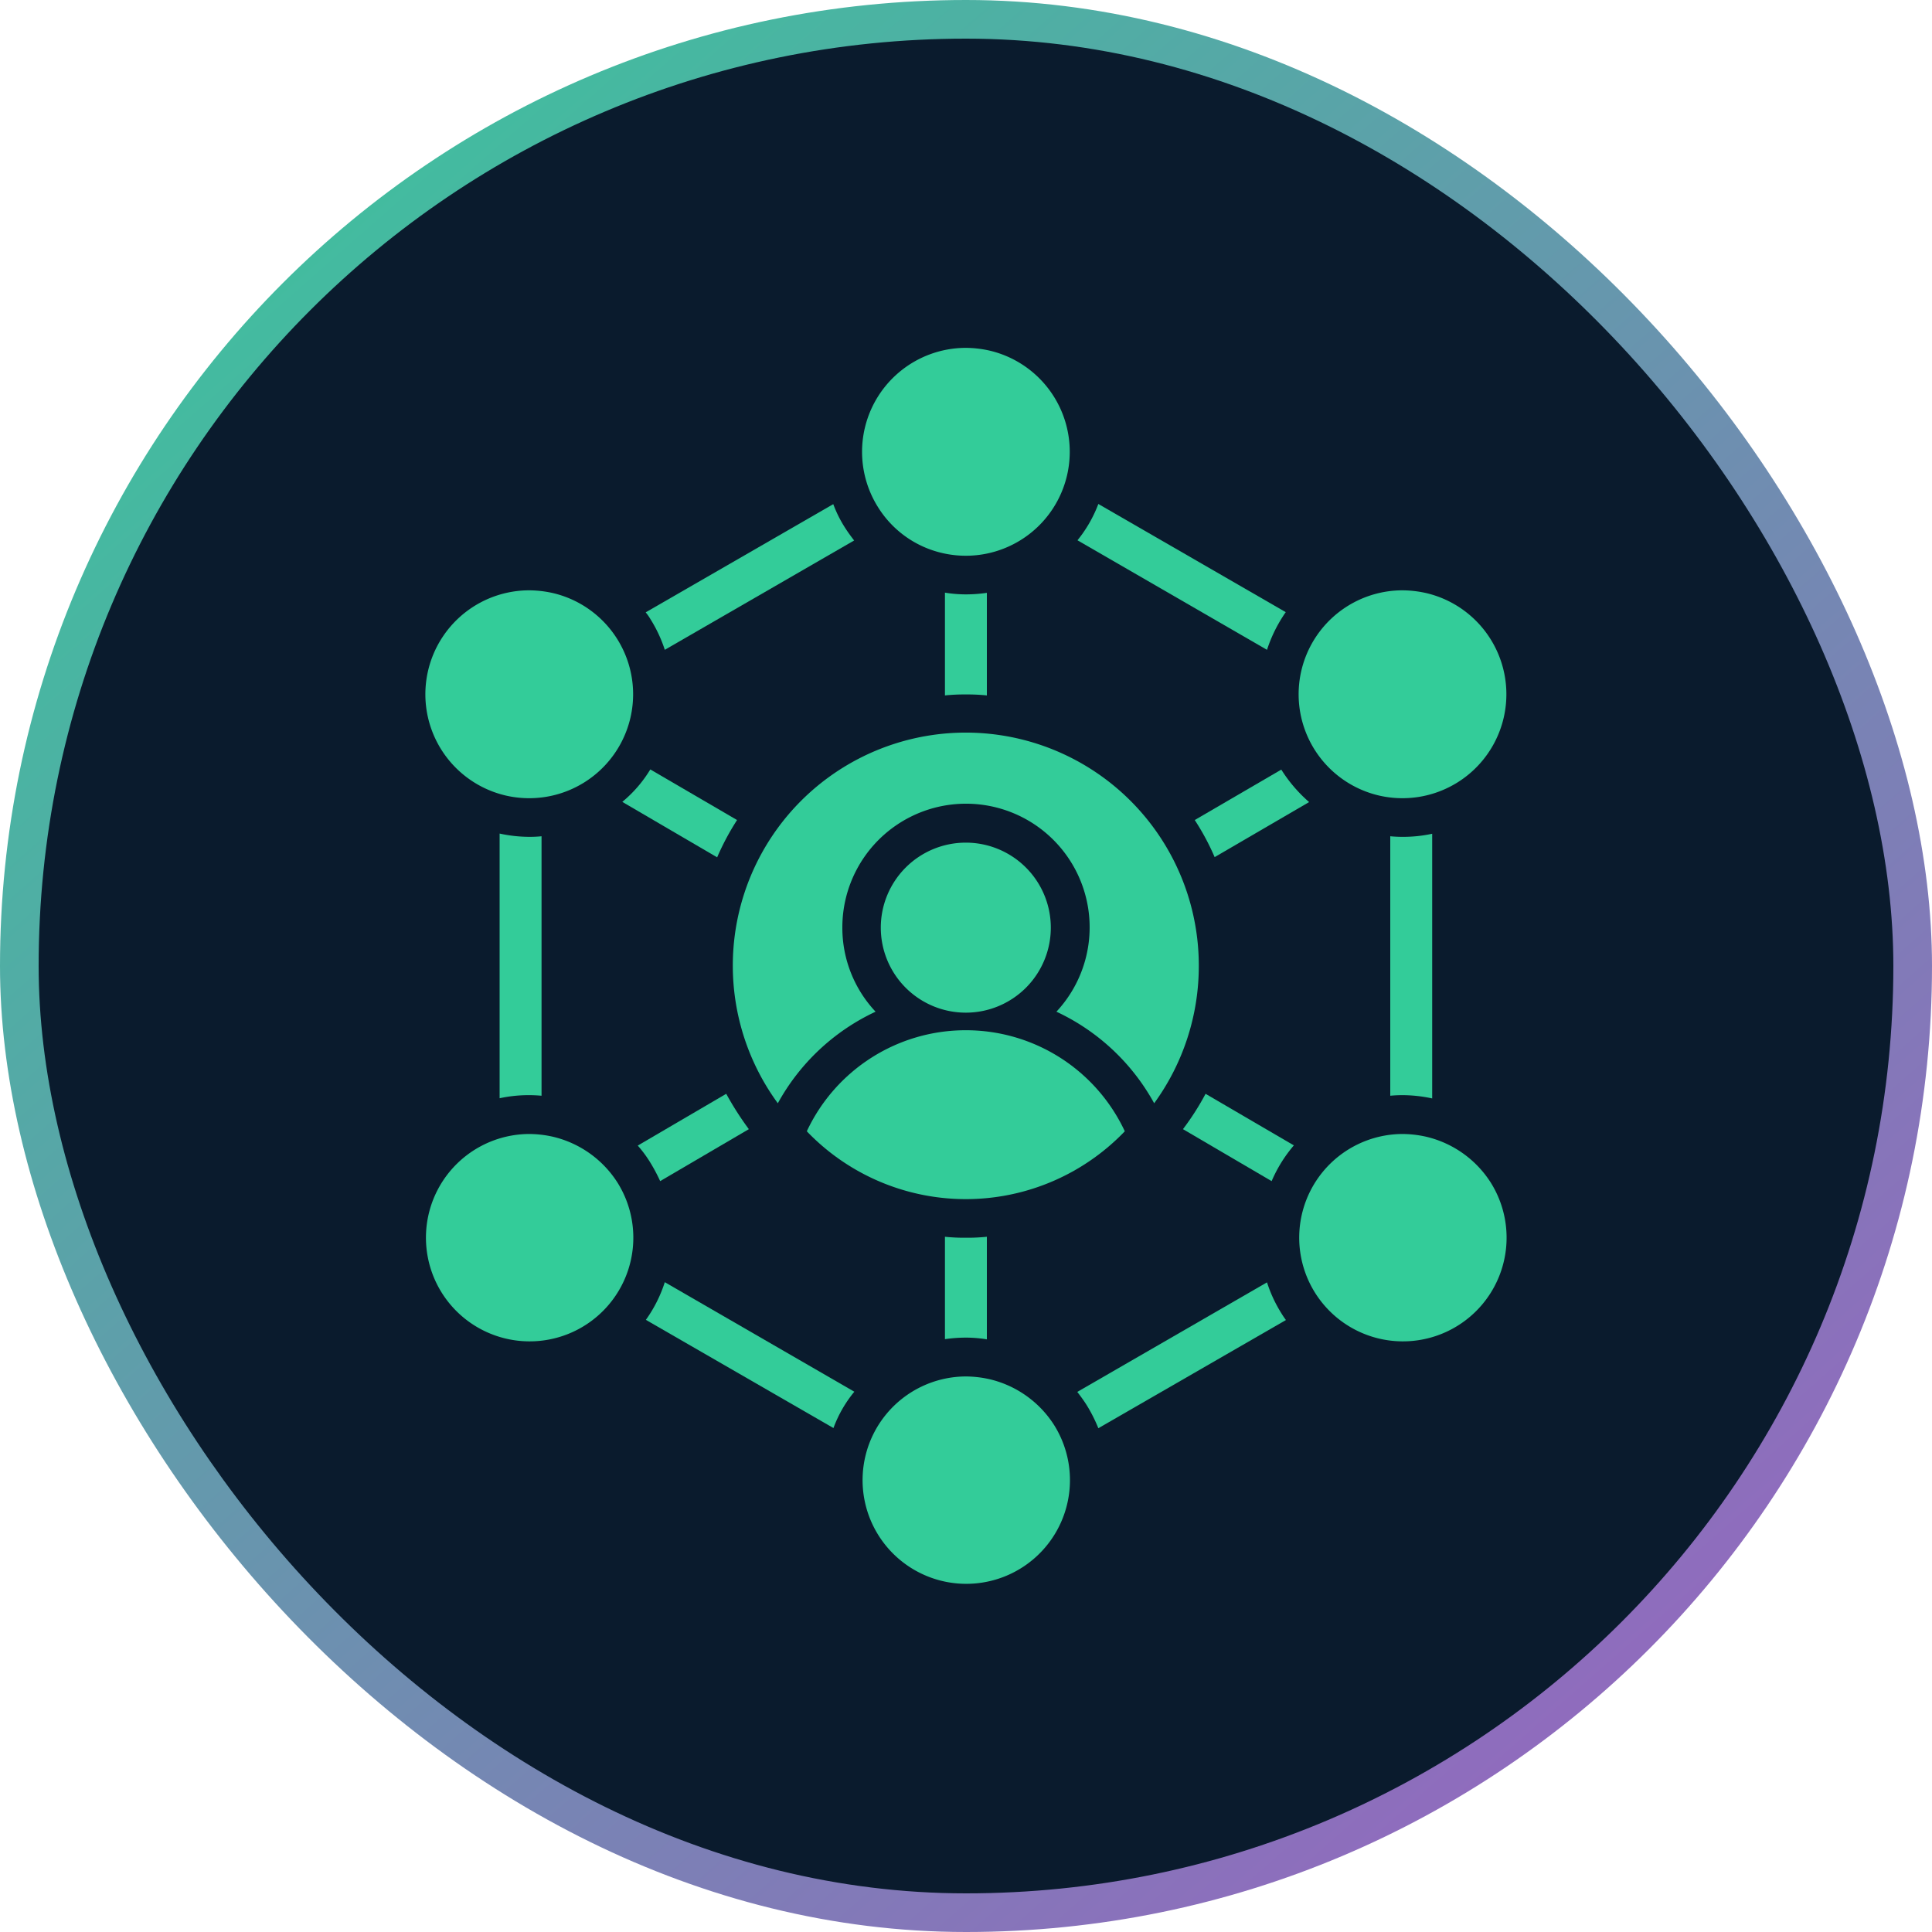 <?xml version="1.0" encoding="utf-8"?>
<svg xmlns="http://www.w3.org/2000/svg" xmlns:xlink="http://www.w3.org/1999/xlink" width="100" height="100" viewBox="0 0 100 100">
  <defs>
    <linearGradient id="linear-gradient" x2="1.442" y2="1.64" gradientUnits="objectBoundingBox">
      <stop offset="0" stop-color="#3c9"/>
      <stop offset="1" stop-color="#db1ddb"/>
    </linearGradient>
  </defs>
  <g id="Group_34334" data-name="Group 34334" transform="translate(4878 323.001)">
    <rect id="Rectangle_25792" data-name="Rectangle 25792" width="100" height="100" rx="50" transform="translate(-4878 -323.001)" fill="url(#linear-gradient)"/>
    <rect id="Rectangle_25791" data-name="Rectangle 25791" width="96" height="96" rx="48" transform="translate(-4876 -321.001)" fill="#0a1b2d"/>
    <path id="Path_13595" data-name="Path 13595" d="M34.22,54.38a5.729,5.729,0,0,0-1.23-.14,5.367,5.367,0,1,0,4.59,2.53,5.439,5.439,0,0,0-3.36-2.39Z" transform="translate(-4861.01 -305.996)" fill="#3c9"/>
    <path id="Path_13596" data-name="Path 13596" d="M11.62,41.83a5.729,5.729,0,0,0-1.23-.14,5.367,5.367,0,1,0,4.59,2.53,5.439,5.439,0,0,0-3.36-2.39Z" transform="translate(-4861.01 -305.996)" fill="#3c9"/>
    <path id="Path_13597" data-name="Path 13597" d="M9.18,24.17a5.38,5.38,0,1,0,2.44-10.48,5.729,5.729,0,0,0-1.23-.14A5.381,5.381,0,0,0,9.18,24.17Z" transform="translate(-4861.01 -305.996)" fill="#3c9"/>
    <path id="Path_13598" data-name="Path 13598" d="M31.78,11.62A5.38,5.38,0,1,0,34.22,1.14,5.729,5.729,0,0,0,32.99,1a5.381,5.381,0,0,0-4.55,8.22,5.323,5.323,0,0,0,3.34,2.4Z" transform="translate(-4861.01 -305.996)" fill="#3c9"/>
    <path id="Path_13599" data-name="Path 13599" d="M54.38,24.17a5.38,5.38,0,1,0,2.44-10.48,5.729,5.729,0,0,0-1.23-.14,5.381,5.381,0,0,0-1.21,10.62Z" transform="translate(-4861.01 -305.996)" fill="#3c9"/>
    <path id="Path_13600" data-name="Path 13600" d="M56.82,41.83a5.729,5.729,0,0,0-1.23-.14,5.367,5.367,0,1,0,4.59,2.53,5.439,5.439,0,0,0-3.36-2.39Z" transform="translate(-4861.01 -305.996)" fill="#3c9"/>
    <path id="Path_13601" data-name="Path 13601" d="M37.4,31.01a4.4,4.4,0,1,0-4.4,4.4A4.4,4.4,0,0,0,37.4,31.01Z" transform="translate(-4861.01 -305.996)" fill="#3c9"/>
    <path id="Path_13602" data-name="Path 13602" d="M33,36.32a9.076,9.076,0,0,0-8.23,5.23,11.4,11.4,0,0,0,16.46,0A9.076,9.076,0,0,0,33,36.32Z" transform="translate(-4861.01 -305.996)" fill="#3c9"/>
    <path id="Path_13603" data-name="Path 13603" d="M49.56,14.68l-9.7-5.6a6.763,6.763,0,0,1-1.08,1.88l9.81,5.67a7.406,7.406,0,0,1,.97-1.95Z" transform="translate(-4861.01 -305.996)" fill="#3c9"/>
    <path id="Path_13604" data-name="Path 13604" d="M17.42,16.63l9.8-5.66c-.17-.22-.34-.45-.49-.69a6.276,6.276,0,0,1-.59-1.19l-9.71,5.6a2.616,2.616,0,0,1,.24.34,7.061,7.061,0,0,1,.75,1.6Z" transform="translate(-4861.01 -305.996)" fill="#3c9"/>
    <path id="Path_13605" data-name="Path 13605" d="M16.44,51.31l9.71,5.6a6.427,6.427,0,0,1,1.08-1.88l-9.81-5.67a7,7,0,0,1-.98,1.95Z" transform="translate(-4861.01 -305.996)" fill="#3c9"/>
    <path id="Path_13606" data-name="Path 13606" d="M54.97,39.71c.2-.02.41-.03.62-.03a7.36,7.36,0,0,1,1.55.17V26.15a7.1,7.1,0,0,1-1.53.16c-.21,0-.43-.01-.64-.03Z" transform="translate(-4861.01 -305.996)" fill="#3c9"/>
    <path id="Path_13607" data-name="Path 13607" d="M8.87,39.84a7.071,7.071,0,0,1,1.52-.16c.22,0,.43.01.65.03V26.28c-.2.02-.41.03-.62.03a7.36,7.36,0,0,1-1.55-.17Z" transform="translate(-4861.01 -305.996)" fill="#3c9"/>
    <path id="Path_13608" data-name="Path 13608" d="M34.09,13.68a7.593,7.593,0,0,1-1.07.08,6.71,6.71,0,0,1-1.1-.09v5.32A9.647,9.647,0,0,1,33,18.94a9.827,9.827,0,0,1,1.09.05Z" transform="translate(-4861.01 -305.996)" fill="#3c9"/>
    <path id="Path_13609" data-name="Path 13609" d="M50.77,24.51a7.526,7.526,0,0,1-1.44-1.68l-4.48,2.61a12.653,12.653,0,0,1,1.03,1.92Z" transform="translate(-4861.01 -305.996)" fill="#3c9"/>
    <path id="Path_13610" data-name="Path 13610" d="M20.13,27.37a13.187,13.187,0,0,1,1.03-1.93l-4.49-2.62a6.629,6.629,0,0,1-1.45,1.68Z" transform="translate(-4861.01 -305.996)" fill="#3c9"/>
    <path id="Path_13611" data-name="Path 13611" d="M44.24,41.44l4.59,2.69a7.182,7.182,0,0,1,1.15-1.85l-4.57-2.67a13.513,13.513,0,0,1-1.17,1.83Z" transform="translate(-4861.01 -305.996)" fill="#3c9"/>
    <path id="Path_13612" data-name="Path 13612" d="M31.92,47.01v5.3a7.593,7.593,0,0,1,1.07-.08,6.71,6.71,0,0,1,1.1.09V47.01a9.827,9.827,0,0,1-1.09.05,9.647,9.647,0,0,1-1.08-.05Z" transform="translate(-4861.01 -305.996)" fill="#3c9"/>
    <path id="Path_13613" data-name="Path 13613" d="M17.18,44.13l4.59-2.69a15.788,15.788,0,0,1-1.17-1.83l-4.58,2.68a6.247,6.247,0,0,1,.65.88A8.819,8.819,0,0,1,17.18,44.13Z" transform="translate(-4861.01 -305.996)" fill="#3c9"/>
    <path id="Path_13614" data-name="Path 13614" d="M45.06,33a12.06,12.06,0,1,0-21.79,7.1,11.153,11.153,0,0,1,5.06-4.74,6.333,6.333,0,0,1-1.72-4.35,6.4,6.4,0,1,1,11.08,4.35,11.153,11.153,0,0,1,5.06,4.74A12.077,12.077,0,0,0,45.06,33Z" transform="translate(-4861.01 -305.996)" fill="#3c9"/>
    <path id="Path_13615" data-name="Path 13615" d="M48.59,49.37l-9.82,5.67c.17.22.34.45.49.69a7.8,7.8,0,0,1,.6,1.19l9.71-5.6a4.047,4.047,0,0,1-.23-.34A7.1,7.1,0,0,1,48.59,49.37Z" transform="translate(-4861.01 -305.996)" fill="#3c9"/>
  </g>
</svg>